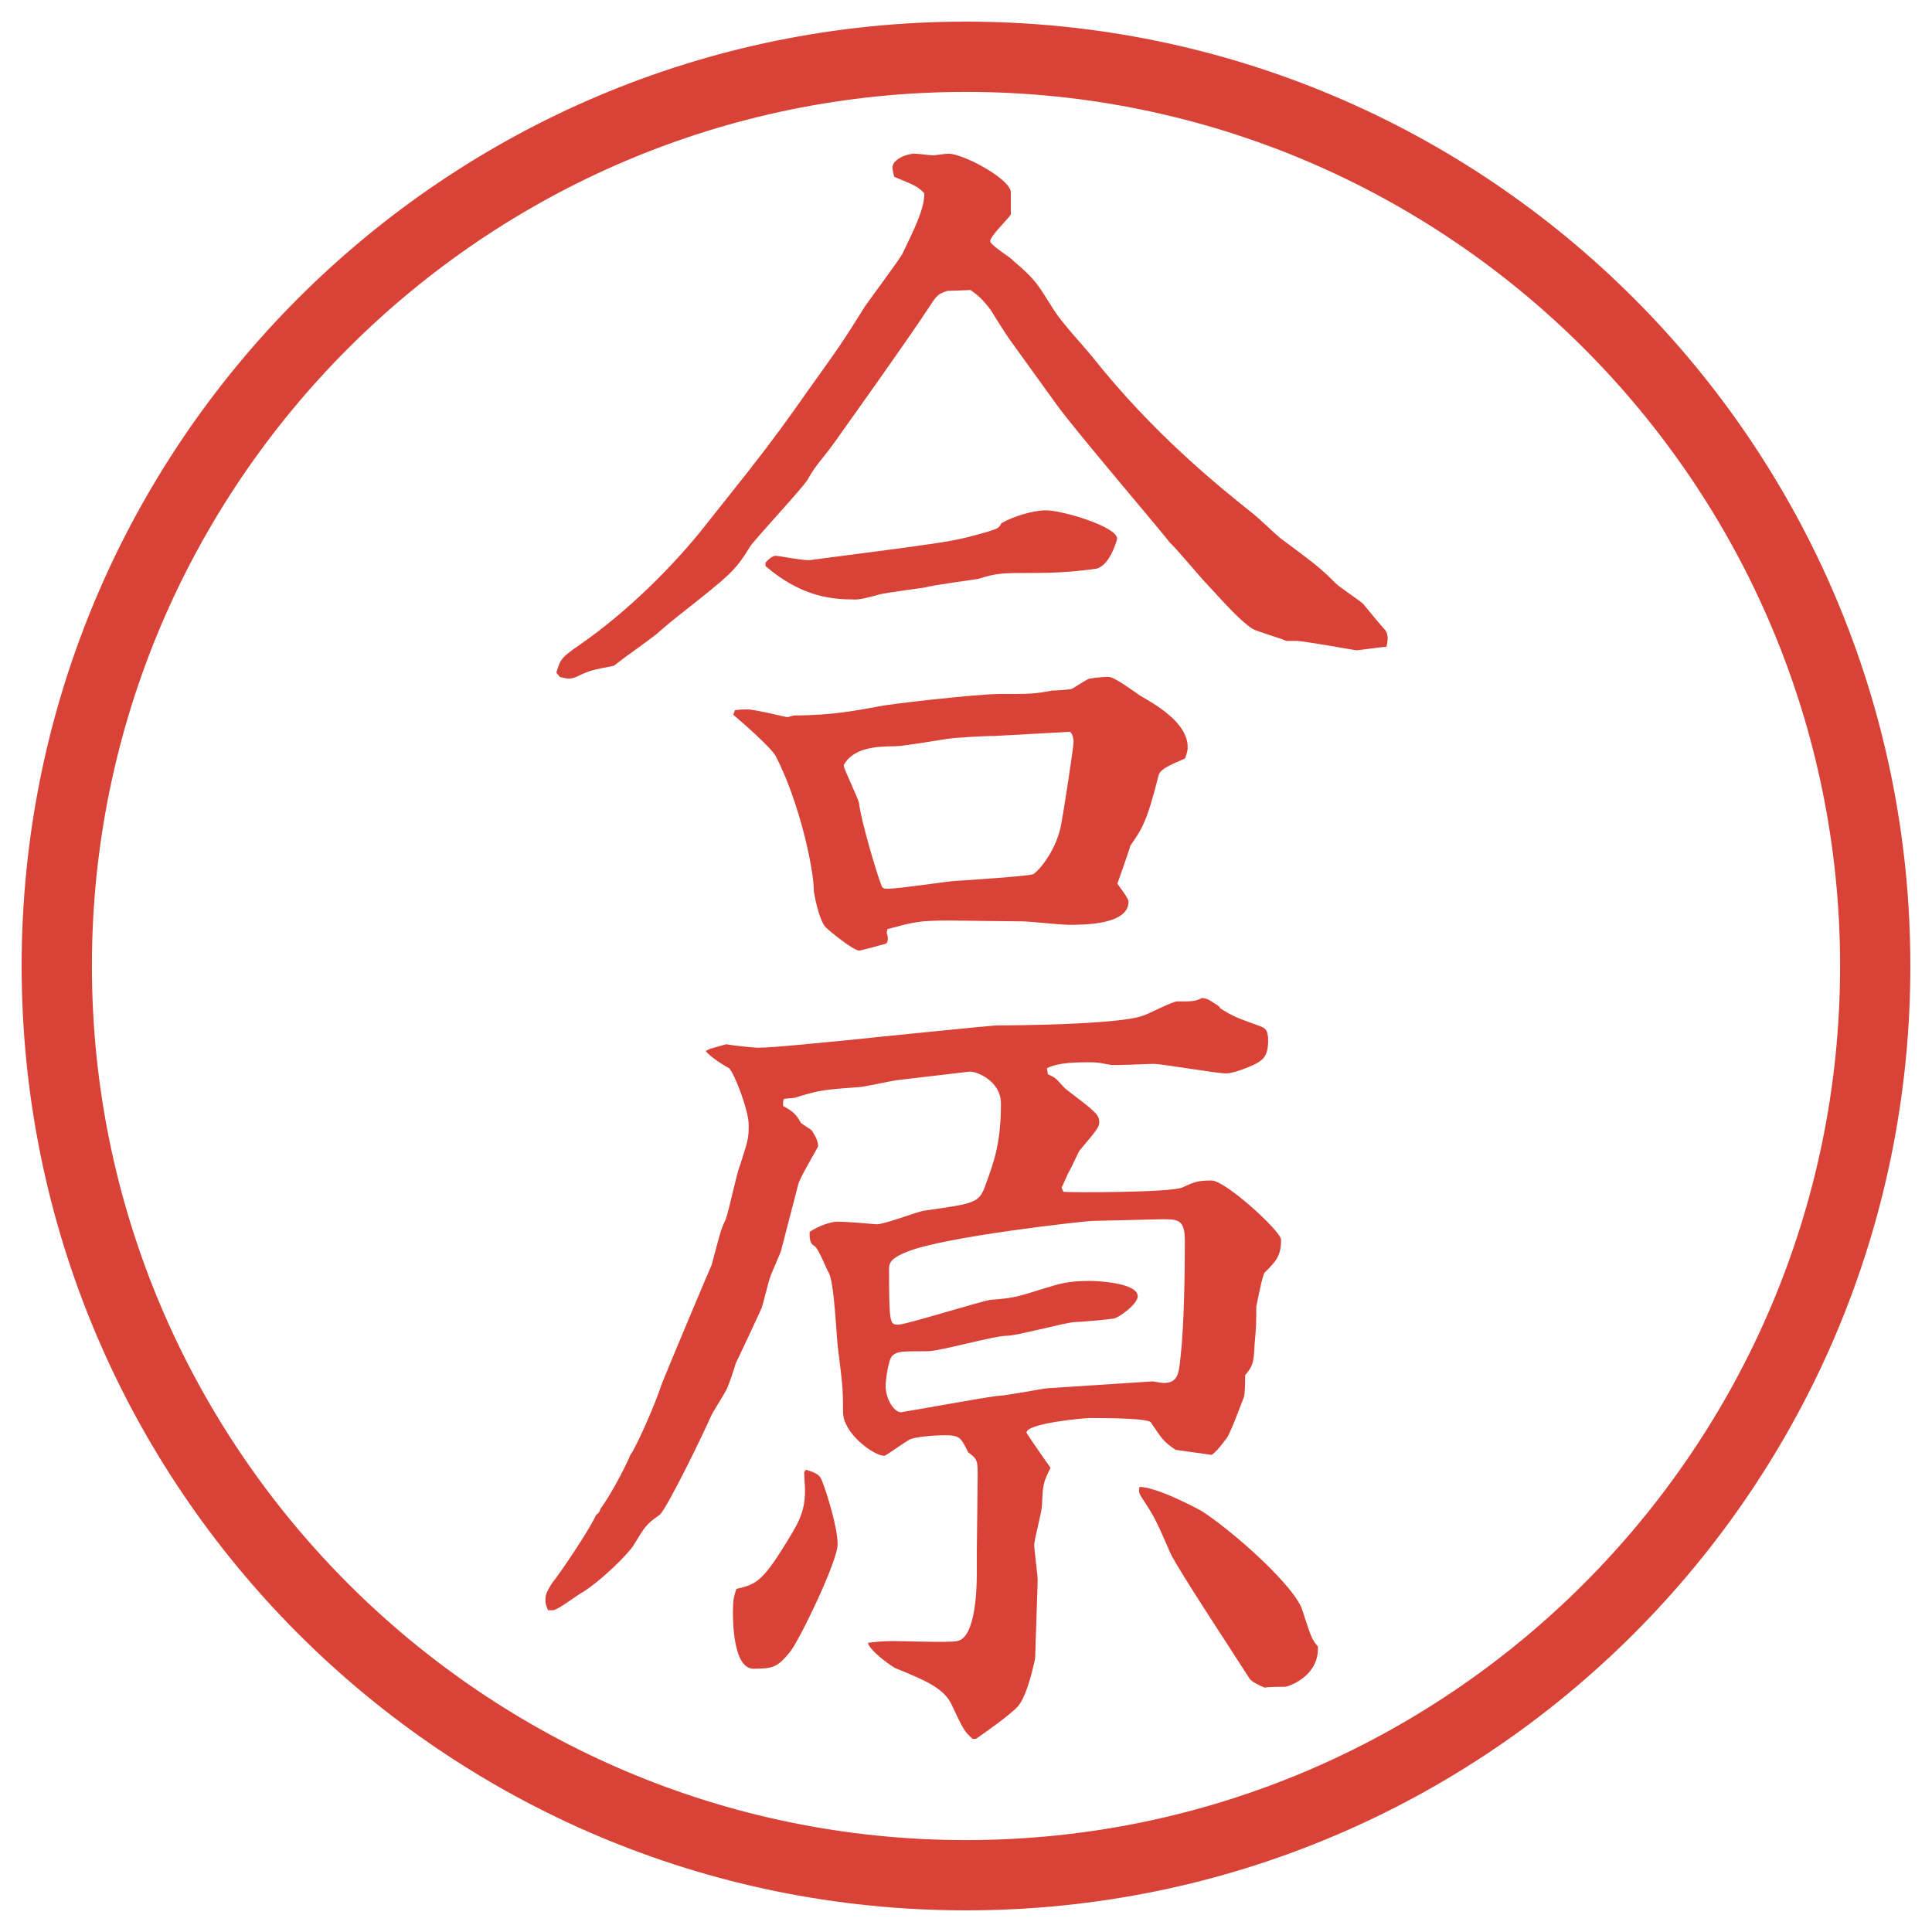 <?xml version="1.0" encoding="UTF-8"?>
<svg id="_レイヤー_1" data-name="レイヤー_1" xmlns="http://www.w3.org/2000/svg" version="1.1" viewBox="0 0 27.496 27.496">
  <!-- Generator: Adobe Illustrator 29.0.1, SVG Export Plug-In . SVG Version: 2.1.0 Build 192)  -->
  <g id="_楕円形_1" data-name="楕円形_1">
    <path d="M13.748,1.308c6.859,0,12.44,5.581,12.44,12.44s-5.581,12.44-12.44,12.44S1.308,20.607,1.308,13.748,6.889,1.308,13.748,1.308M13.748.308C6.325.308.308,6.325.308,13.748s6.017,13.44,13.44,13.44,13.44-6.017,13.44-13.44S21.171.308,13.748.308h0Z" fill="#d94236"/>
  </g>
  <g>
    <path d="M10.7,6.641c.281-.354.537-.708.793-1.074.464-.647.513-.72.818-1.208.085-.122.513-.696.537-.757.159-.33.317-.647.305-.854-.098-.098-.134-.11-.427-.232-.012-.049-.024-.098-.024-.134,0-.11.195-.195.317-.195.037,0,.232.024.256.024.037,0,.183-.024.22-.024.22,0,.891.366.891.549v.317c-.036.061-.293.305-.293.378,0,.061.293.232.329.281.33.281.342.33.574.696.134.208.402.488.561.684.854,1.074,1.758,1.807,2.295,2.234.062.049.306.281.366.33.488.366.549.403.793.647.062.061.342.244.391.293.049.061.281.342.318.378.036.061.036.122.012.232-.073,0-.391.049-.428.049-.085-.012-.756-.134-.854-.134h-.146c-.074-.037-.416-.134-.477-.171-.158-.098-.379-.342-.659-.647-.085-.085-.439-.513-.524-.586-.025-.049-1.38-1.636-1.611-1.965l-.634-.879c-.049-.061-.257-.391-.293-.452-.122-.171-.208-.232-.293-.293l-.33.012c-.159.049-.159.085-.293.281-.281.427-1.074,1.538-1.196,1.709-.293.427-.366.452-.5.696-.073.122-.757.854-.818.952-.22.354-.269.391-1.025.989-.049.037-.269.22-.305.256-.171.134-.439.317-.61.452-.305.061-.33.061-.537.159-.061.024-.098.037-.232,0l-.049-.061c.061-.195.061-.208.342-.403.671-.464,1.343-1.135,1.782-1.697l.659-.83ZM10.456,10.108c.098-.012.134-.012.183-.012.098,0,.549.11.562.11.024,0,.085-.024.11-.024.525,0,.891-.073,1.16-.122.22-.049,1.477-.183,1.734-.183.463,0,.512,0,.769-.049.048,0,.244-.012.28-.024.049-.024.221-.146.257-.146.134-.024.231-.024.269-.024.086,0,.391.232.451.269.208.122.672.378.672.732,0,.049-.012.085-.037.159-.256.11-.354.159-.378.244-.171.684-.244.769-.403,1.001-.012.061-.17.5-.183.537.024.037.159.208.159.256,0,.33-.635.33-.855.33-.109,0-.56-.049-.646-.049l-1.062-.012c-.427,0-.5.024-.867.122l-.012.049c.012.037.037.122-.012.159-.049.012-.354.098-.378.098-.085,0-.427-.281-.476-.33-.098-.098-.171-.488-.171-.525,0-.293-.195-1.233-.537-1.904-.061-.122-.452-.464-.61-.598l.024-.061ZM10.895,8.008c.073-.085.122-.098.146-.098.037,0,.415.073.488.061l1.306-.171c.708-.098.793-.11,1.221-.232.147-.049.159-.049.196-.122.17-.098.451-.183.635-.183.231,0,1.012.232,1.012.403,0,.012-.098.378-.293.427-.085.012-.415.061-.854.061-.5,0-.562,0-.83.085-.061.012-.635.085-.757.122-.073.012-.549.073-.647.098-.085.024-.256.073-.342.073-.342,0-.769-.037-1.282-.476v-.049ZM14.118,10.474c-.098,0-.513.024-.598.037-.037,0-.659.11-.781.11-.281,0-.598.024-.732.269.012.085.208.464.22.549.024.232.256,1.013.317,1.16.012.049.049.049.098.049.146,0,.793-.098.94-.11.378-.024,1.086-.073,1.123-.098.086-.049.341-.354.402-.732.025-.122.172-1.074.172-1.147,0-.049-.013-.11-.049-.146l-1.111.061Z" fill="#d94236"/>
    <path d="M10.114,14.924l.22-.062c.061.013.391.049.452.049.244,0,1.013-.085,1.306-.11.195-.023,2.039-.207,2.075-.207.256,0,1.72-.012,2.087-.134.085-.024.427-.208.5-.208.22,0,.256,0,.354-.049.086.012.098.024.244.122l.013.024c.171.11.231.134.537.244.098.037.146.049.146.22,0,.208-.073.269-.159.317-.012.012-.305.146-.439.146-.158,0-.891-.135-1.037-.135-.098,0-.525.025-.61.013-.146-.024-.159-.036-.306-.036s-.439,0-.597.085l.012.085c.025.013.086.037.11.062.024.013.134.146.159.159.414.316.463.354.463.463,0,.062-.023.098-.28.403-.024.036-.122.257-.146.293-.013.013-.098.22-.11.231l.025.062c.061.013,1.537.013,1.696-.062.183-.085.231-.098.415-.098.195,0,.988.721.988.843,0,.231-.072.306-.231.464-.036.037-.098.379-.122.488,0,.244,0,.269-.024.537-.013.269-.024.305-.134.439,0,.049,0,.293-.025.33-.036.085-.183.5-.244.573-.109.146-.146.183-.207.231l-.513-.072c-.183-.123-.195-.159-.354-.391-.036-.062-.72-.062-.866-.062-.073,0-.903.073-.903.208,0,.012.305.451.342.5-.109.22-.109.244-.122.537,0,.086-.11.477-.11.562,0,.073.049.427.049.501l-.036,1.11s-.098.513-.244.684c-.098.11-.403.329-.598.464h-.049c-.11-.098-.134-.135-.293-.477-.11-.244-.378-.354-.793-.524-.024,0-.378-.244-.403-.366.195-.024.269-.024.378-.024.146,0,.781.024.891,0,.281-.049.281-.83.281-1.001v-.293l.012-1.05c0-.22,0-.244-.134-.342-.11-.22-.122-.244-.354-.244-.037,0-.427.013-.5.073-.122.073-.317.22-.342.22-.146,0-.586-.317-.586-.622,0-.354-.012-.416-.073-.916-.024-.171-.049-.939-.134-1.074-.037-.061-.146-.354-.208-.379-.061-.036-.061-.109-.061-.195.122-.085.305-.146.391-.146.146,0,.427.025.562.037.122,0,.586-.184.684-.195.696-.098.769-.109.854-.33.134-.365.232-.622.232-1.195,0-.33-.366-.465-.452-.452l-1.038.122c-.085.012-.464.098-.537.098-.488.037-.537.037-.891.146-.012.012-.146.012-.171.024-.012.013-.012.062-.012.098.134.073.183.11.256.244l.146.098.012.013c.061.098.085.158.085.219,0,.013-.256.439-.281.537-.037.135-.208.807-.244.94-.012.049-.146.342-.159.391-.024.062-.098.378-.122.439-.037.085-.305.659-.366.781-.012.049-.098.306-.122.354-.024.061-.208.342-.232.402-.134.305-.635,1.33-.732,1.404-.195.134-.208.17-.366.427-.073.122-.488.537-.769.696-.061.036-.317.231-.378.231h-.073c-.012-.036-.037-.073-.037-.146,0-.062.012-.11.098-.244.085-.098.525-.745.623-.964.049-.037.049-.049.061-.086.171-.232.391-.672.427-.77.098-.134.366-.756.439-.988.049-.135.696-1.672.72-1.721.122-.465.134-.514.195-.635.049-.123.159-.672.208-.781.122-.379.122-.391.122-.574,0-.207-.208-.744-.281-.806-.073-.036-.281-.171-.33-.244l.073-.036ZM11.469,20.917c.073.024.183.049.22.134.085.208.232.696.232.928,0,.244-.562,1.404-.684,1.539-.171.207-.232.231-.513.231-.293,0-.293-.696-.293-.806,0-.171.012-.22.049-.33.269-.061.366-.098.696-.635.171-.28.281-.439.281-.769,0-.049-.012-.208-.012-.257l.024-.036ZM16.4,19.66c.023,0,.134.023.158.023.207,0,.22-.134.244-.378.049-.415.061-1.196.061-1.636,0-.305-.085-.317-.316-.317l-1.002.024c-.085,0-2.099.22-2.636.439-.183.073-.256.135-.256.232,0,.805.012.805.134.805.11,0,1.196-.342,1.318-.354.342-.024.391-.049.745-.158.244-.074.353-.11.671-.11.023,0,.671.013.671.22,0,.109-.28.317-.354.317-.072.013-.476.049-.549.049-.158.013-.818.195-.964.195-.183,0-.952.22-1.123.22-.378,0-.427,0-.5.061-.061.049-.098.367-.098.428,0,.195.122.379.22.379.378-.062,1.086-.195,1.367-.232.11,0,.61-.098.708-.109l1.501-.098ZM17.12,21.516c.476.316,1.318,1.074,1.416,1.403.122.378.134.415.22.513.024.428-.428.574-.464.574-.073,0-.231,0-.293.012-.062-.024-.195-.086-.22-.135-.184-.293-1.025-1.562-1.123-1.781-.207-.477-.232-.525-.402-.781-.049-.074-.049-.098-.037-.159.256,0,.867.329.903.354Z" fill="#d94236"/>
  </g>
</svg>